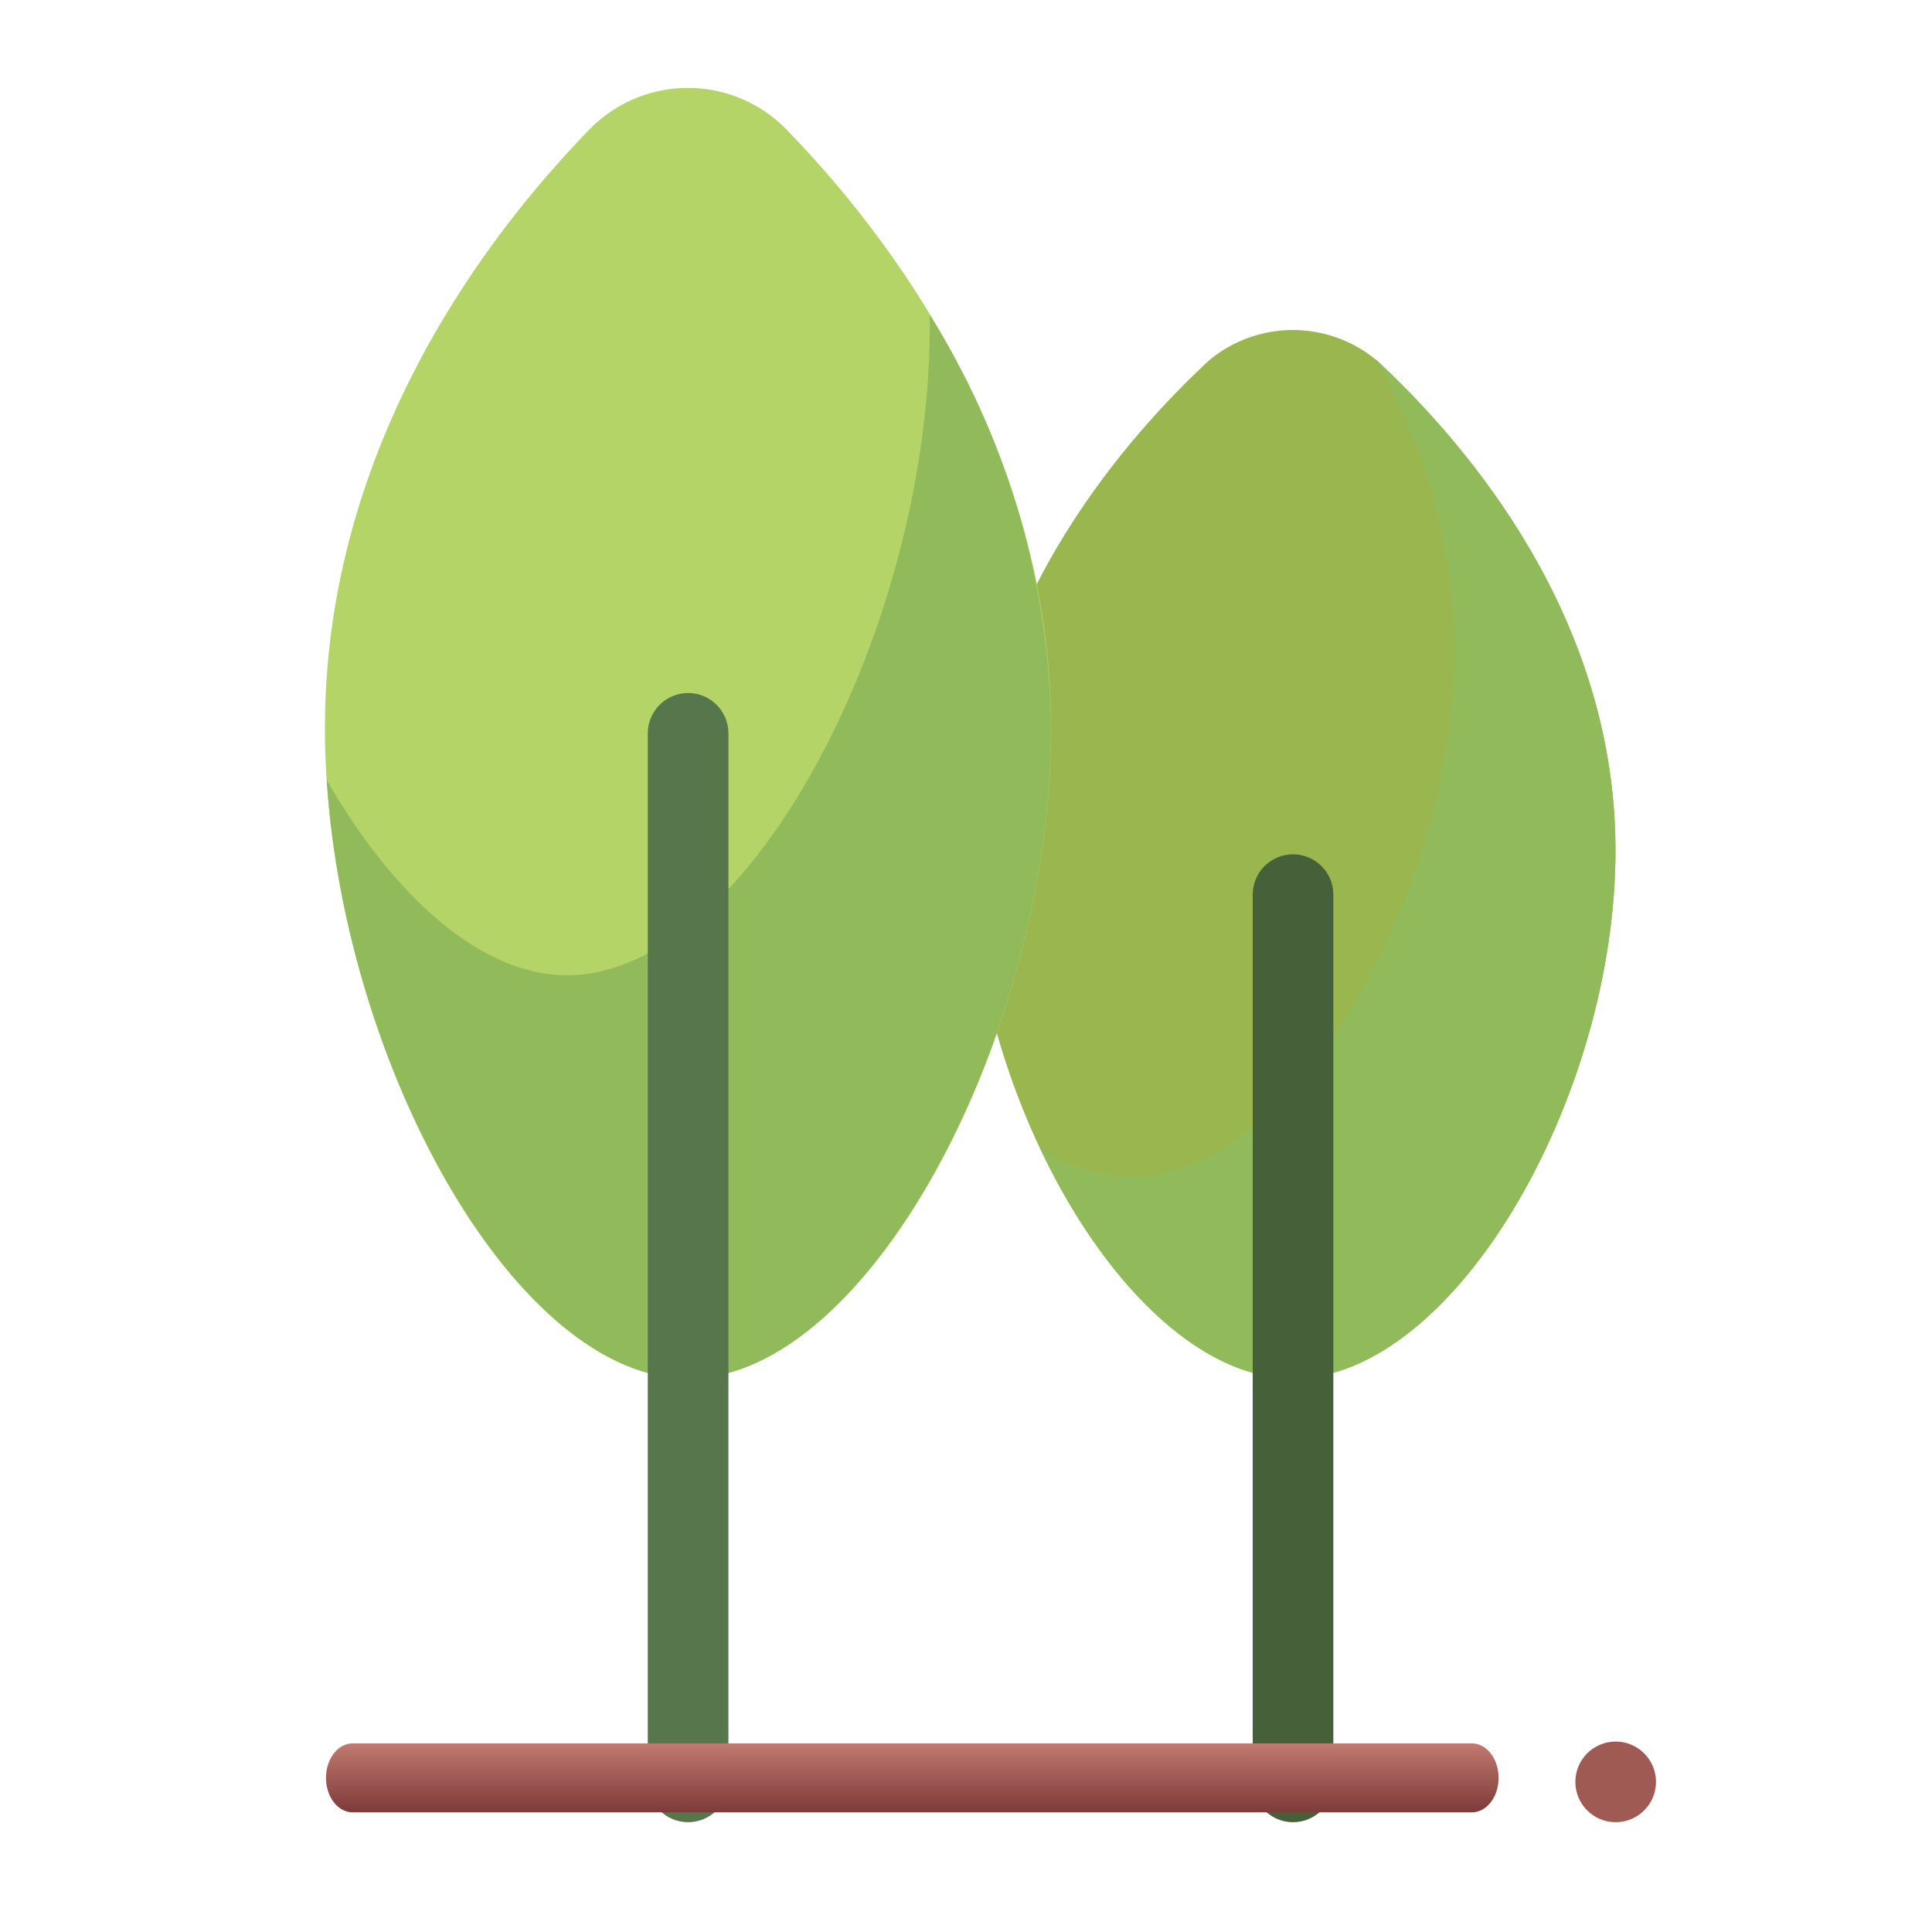 <svg width="63" height="63" viewBox="0 0 63 63" fill="none" xmlns="http://www.w3.org/2000/svg">
<path d="M42.164 44.954C36.821 44.954 31.416 35.425 31.644 27.22C31.862 19.509 37.036 14.005 39.304 11.863C39.367 11.802 39.428 11.75 39.496 11.693C40.252 11.089 41.191 10.761 42.159 10.761C43.127 10.761 44.066 11.089 44.822 11.693L44.838 11.706C44.906 11.762 44.969 11.816 45.03 11.875C47.304 14.021 52.453 19.518 52.67 27.218C52.91 35.424 47.51 44.954 42.164 44.954Z" fill="url(#paint0_linear_8_896)"/>
<path d="M45.031 11.88C44.976 11.817 44.915 11.759 44.847 11.709C46.419 14.431 47.299 17.497 47.411 20.639C47.648 28.845 42.256 38.379 36.904 38.379C35.834 38.352 34.793 38.019 33.906 37.419C35.931 41.732 39.061 44.954 42.164 44.954C47.517 44.954 52.908 35.42 52.672 27.214C52.461 19.521 47.306 14.024 45.031 11.88Z" fill="url(#paint1_linear_8_896)"/>
<path d="M42.164 59.42C41.816 59.42 41.481 59.281 41.234 59.035C40.988 58.788 40.849 58.453 40.849 58.105V29.173C40.849 28.824 40.988 28.49 41.234 28.243C41.481 27.997 41.816 27.858 42.164 27.858C42.513 27.858 42.848 27.997 43.094 28.243C43.341 28.49 43.479 28.824 43.479 29.173V58.105C43.479 58.453 43.341 58.788 43.094 59.035C42.848 59.281 42.513 59.42 42.164 59.42Z" fill="url(#paint2_linear_8_896)"/>
<path d="M22.438 44.954C16.427 44.954 10.348 33.226 10.603 23.124C10.849 13.633 16.661 6.859 19.219 4.223C19.291 4.148 19.36 4.083 19.436 4.013C20.259 3.275 21.326 2.866 22.432 2.866C23.538 2.866 24.604 3.275 25.427 4.013L25.446 4.029C25.522 4.099 25.591 4.161 25.662 4.238C28.225 6.886 34.02 13.655 34.266 23.124C34.528 33.225 28.452 44.954 22.438 44.954Z" fill="url(#paint3_linear_8_896)"/>
<path d="M30.316 10.263C30.46 20.297 24.45 31.803 18.493 31.803C15.679 31.803 12.838 29.226 10.655 25.439C11.273 34.933 16.889 44.954 22.438 44.954C28.448 44.954 34.524 33.224 34.261 23.124C34.097 18.565 32.736 14.129 30.316 10.263Z" fill="url(#paint4_linear_8_896)"/>
<path d="M22.438 59.42C22.09 59.42 21.755 59.281 21.509 59.035C21.262 58.788 21.123 58.454 21.123 58.105V23.913C21.123 23.564 21.262 23.23 21.509 22.983C21.755 22.737 22.09 22.598 22.438 22.598C22.787 22.598 23.122 22.737 23.368 22.983C23.615 23.23 23.753 23.564 23.753 23.913V58.105C23.753 58.454 23.615 58.788 23.368 59.035C23.122 59.281 22.787 59.42 22.438 59.42Z" fill="url(#paint5_linear_8_896)"/>
<path d="M47.998 59.098H11.499C11.268 59.098 11.047 58.979 10.884 58.769C10.721 58.558 10.63 58.272 10.63 57.973C10.63 57.675 10.721 57.389 10.884 57.178C11.047 56.967 11.268 56.849 11.499 56.849H47.998C48.229 56.849 48.45 56.967 48.613 57.178C48.776 57.389 48.867 57.675 48.867 57.973C48.867 58.272 48.776 58.558 48.613 58.769C48.45 58.979 48.229 59.098 47.998 59.098Z" fill="url(#paint6_linear_8_896)"/>
<path d="M52.685 59.42C53.411 59.42 54 58.831 54 58.105C54 57.379 53.411 56.79 52.685 56.79C51.959 56.79 51.37 57.379 51.37 58.105C51.37 58.831 51.959 59.42 52.685 59.42Z" fill="url(#paint7_linear_8_896)"/>
<defs>
<linearGradient id="paint0_linear_8_896" x1="42.164" y1="-1.073" x2="42.164" y2="-1.073" gradientUnits="userSpaceOnUse">
<stop stop-color="#B4D467"/>
<stop offset="1" stop-color="#7E9936"/>
</linearGradient>
<linearGradient id="paint1_linear_8_896" x1="43.293" y1="11.709" x2="43.293" y2="-1.073" gradientUnits="userSpaceOnUse">
<stop stop-color="#91BB5A"/>
<stop offset="1" stop-color="#5D802D"/>
</linearGradient>
<linearGradient id="paint2_linear_8_896" x1="42.164" y1="-1.073" x2="42.164" y2="-1.073" gradientUnits="userSpaceOnUse">
<stop stop-color="#57764B"/>
<stop offset="1" stop-color="#354D2A"/>
</linearGradient>
<linearGradient id="paint3_linear_8_896" x1="22.438" y1="2.872" x2="22.438" y2="-1.073" gradientUnits="userSpaceOnUse">
<stop stop-color="#B4D467"/>
<stop offset="1" stop-color="#7E9936"/>
</linearGradient>
<linearGradient id="paint4_linear_8_896" x1="22.462" y1="10.263" x2="22.462" y2="-1.073" gradientUnits="userSpaceOnUse">
<stop stop-color="#91BB5A"/>
<stop offset="1" stop-color="#5D802D"/>
</linearGradient>
<linearGradient id="paint5_linear_8_896" x1="22.438" y1="22.598" x2="22.438" y2="-1.073" gradientUnits="userSpaceOnUse">
<stop stop-color="#57764B"/>
<stop offset="1" stop-color="#354D2A"/>
</linearGradient>
<linearGradient id="paint6_linear_8_896" x1="29.748" y1="56.849" x2="29.748" y2="59.098" gradientUnits="userSpaceOnUse">
<stop stop-color="#C17A71"/>
<stop offset="1" stop-color="#7E3A38"/>
</linearGradient>
<linearGradient id="paint7_linear_8_896" x1="52.685" y1="-1.073" x2="52.685" y2="-1.073" gradientUnits="userSpaceOnUse">
<stop stop-color="#C17A71"/>
<stop offset="1" stop-color="#7E3A38"/>
</linearGradient>
</defs>
</svg>
